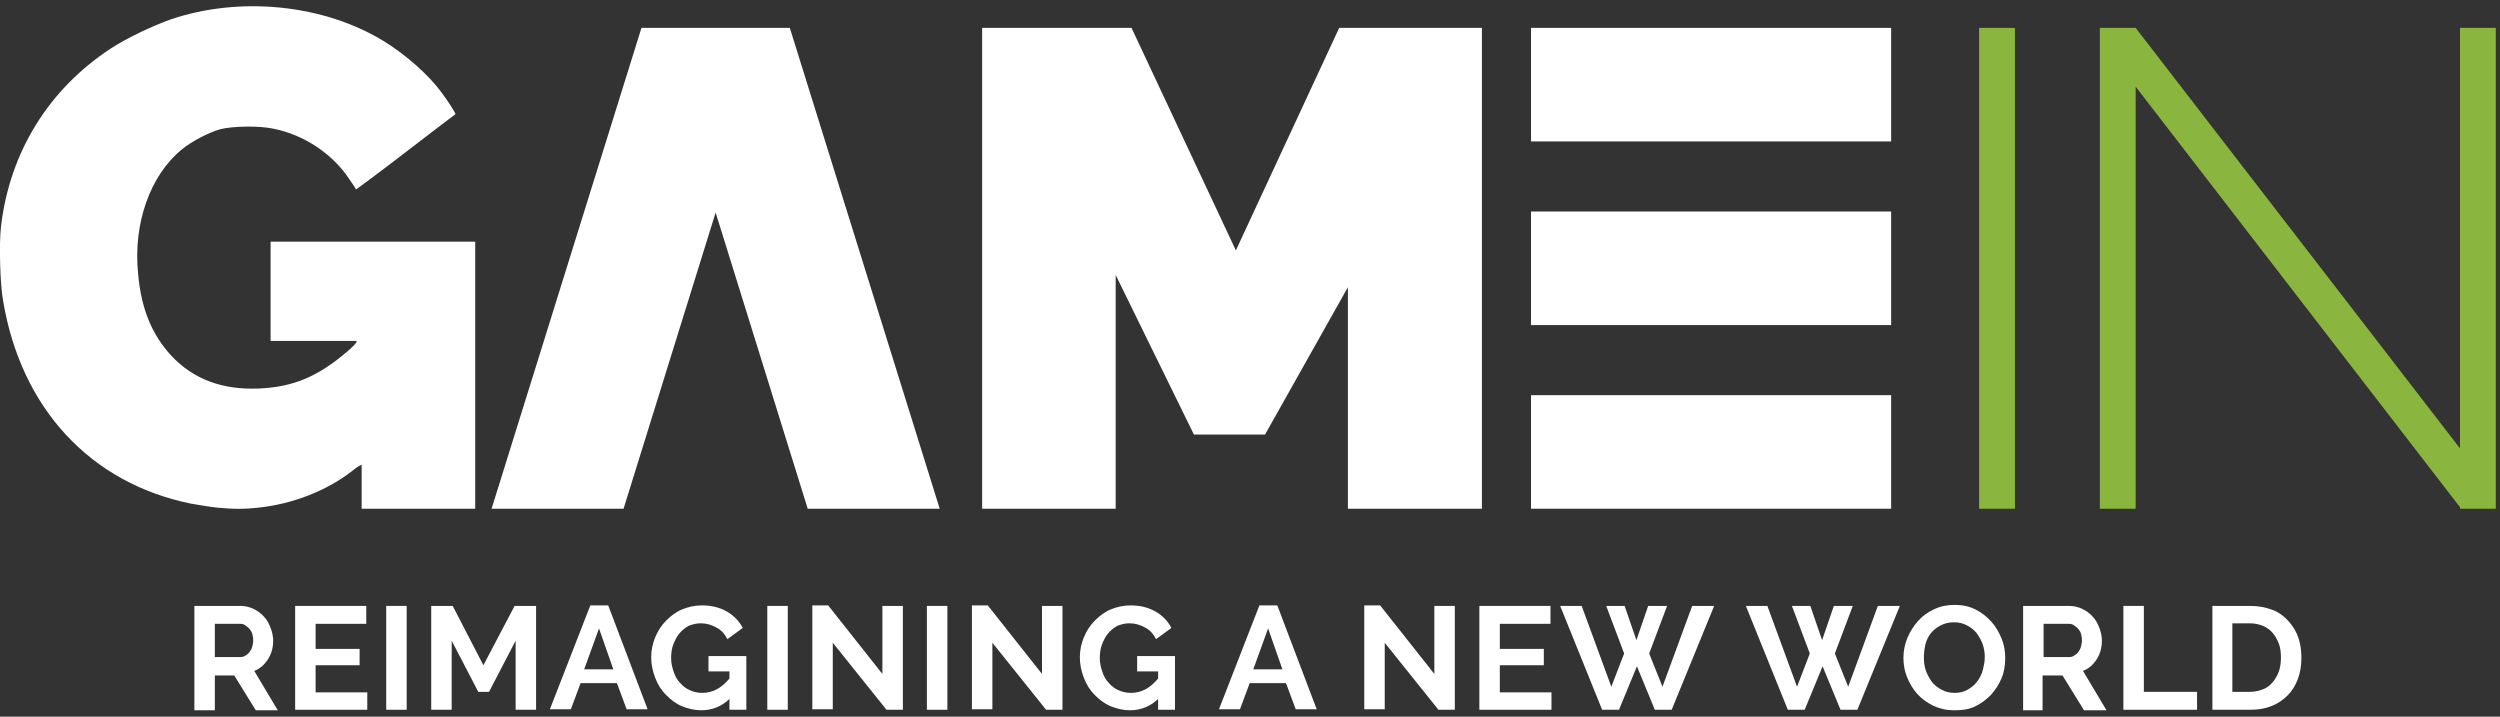 <svg xmlns="http://www.w3.org/2000/svg" fill="none" viewBox="0 0 150 43" height="43" width="150">
<rect x="0" y="0" width="150" height="43" fill="#333333" stroke="none"/>
<g id="Group">
<path fill="#8AB63F" d="M120.896 1.673H118.748V30.523H120.896V1.673Z" id="Vector"></path>
<path fill="#8AB63F" d="M147.599 1.673V26.902L128.14 1.673H125.991V30.523H128.14V5.202L147.599 30.431V30.523H149.747V1.673H147.599Z" id="Vector_2"></path>
<path fill="white" d="M113.469 1.673H91.862V8.486H113.469V1.673Z" id="Vector_3"></path>
<path fill="white" d="M113.469 12.691H91.862V19.505H113.469V12.691Z" id="Vector_4"></path>
<path fill="white" d="M113.469 23.71H91.862V30.523H113.469V23.71Z" id="Vector_5"></path>
<path fill="white" d="M58.929 1.673V30.523H66.94V16.497L71.635 26.073H75.902L80.874 17.234V30.523H88.915V1.673H80.352L74.152 15.024L67.891 1.673H58.929Z" id="Vector_6"></path>
<path fill="white" d="M46.376 1.673H39.501H38.488L29.495 30.523H37.414L42.938 12.753L48.463 30.523H56.382L47.389 1.673H46.376Z" id="Vector_7"></path>
<path fill="white" d="M11.663 42.585V36.355H14.425C14.701 36.355 14.978 36.416 15.223 36.539C15.469 36.662 15.684 36.815 15.837 36.999C16.021 37.184 16.144 37.429 16.236 37.675C16.328 37.92 16.39 38.166 16.39 38.442C16.39 38.841 16.297 39.209 16.083 39.547C15.868 39.885 15.592 40.13 15.254 40.253L16.666 42.616H15.346L14.057 40.529H12.891V42.616H11.663V42.585ZM12.891 39.424H14.425C14.548 39.424 14.64 39.393 14.732 39.332C14.824 39.271 14.916 39.209 14.978 39.117C15.039 39.025 15.101 38.933 15.131 38.81C15.162 38.688 15.193 38.565 15.193 38.411C15.193 38.258 15.162 38.135 15.131 38.012C15.101 37.889 15.008 37.797 14.947 37.705C14.855 37.613 14.763 37.552 14.671 37.49C14.579 37.429 14.456 37.429 14.364 37.429H12.891V39.424Z" id="Vector_8"></path>
<path fill="white" d="M22.037 41.511V42.585H17.709V36.355H21.976V37.429H18.937V38.933H21.577V39.915H18.937V41.542H22.037V41.511Z" id="Vector_9"></path>
<path fill="white" d="M23.173 42.585V36.355H24.4V42.585H23.173Z" id="Vector_10"></path>
<path fill="white" d="M30.938 42.585V38.442L29.342 41.511H28.697L27.101 38.442V42.585H25.873V36.355H27.163L29.004 39.915L30.876 36.355H32.165V42.585H30.938Z" id="Vector_11"></path>
<path fill="white" d="M35.419 36.324H36.493L38.856 42.555H37.598L37.015 40.989H34.836L34.252 42.555H32.994L35.419 36.324ZM36.8 40.161L35.941 37.705L35.05 40.161H36.8Z" id="Vector_12"></path>
<path fill="white" d="M43.828 41.88C43.337 42.371 42.754 42.616 42.079 42.616C41.68 42.616 41.281 42.524 40.913 42.371C40.544 42.217 40.237 41.972 39.961 41.695C39.685 41.419 39.47 41.081 39.317 40.682C39.163 40.283 39.071 39.885 39.071 39.424C39.071 38.995 39.163 38.596 39.317 38.227C39.47 37.859 39.685 37.521 39.961 37.245C40.237 36.969 40.544 36.723 40.913 36.57C41.281 36.416 41.68 36.324 42.11 36.324C42.693 36.324 43.184 36.447 43.614 36.693C44.043 36.938 44.35 37.276 44.565 37.675L43.644 38.35C43.491 38.043 43.276 37.797 42.969 37.644C42.693 37.491 42.386 37.398 42.048 37.398C41.772 37.398 41.557 37.46 41.312 37.552C41.097 37.675 40.913 37.828 40.759 38.012C40.606 38.197 40.483 38.442 40.391 38.688C40.299 38.933 40.268 39.209 40.268 39.486C40.268 39.792 40.33 40.038 40.422 40.314C40.514 40.59 40.636 40.805 40.821 40.989C40.974 41.174 41.189 41.327 41.404 41.419C41.619 41.511 41.864 41.573 42.14 41.573C42.754 41.573 43.276 41.296 43.767 40.713V40.283H42.509V39.363H44.78V42.586H43.767V41.88H43.828Z" id="Vector_13"></path>
<path fill="white" d="M46.038 42.585V36.355H47.266V42.585H46.038Z" id="Vector_14"></path>
<path fill="white" d="M49.967 38.565V42.555H48.739V36.324H49.691L52.944 40.437V36.355H54.172V42.586H53.19L49.967 38.565Z" id="Vector_15"></path>
<path fill="white" d="M55.614 42.585V36.355H56.842V42.585H55.614Z" id="Vector_16"></path>
<path fill="white" d="M59.543 38.565V42.555H58.315V36.324H59.267L62.52 40.437V36.355H63.748V42.586H62.766L59.543 38.565Z" id="Vector_17"></path>
<path fill="white" d="M69.548 41.88C69.057 42.371 68.474 42.616 67.799 42.616C67.4 42.616 67.001 42.524 66.633 42.371C66.264 42.217 65.957 41.972 65.681 41.695C65.405 41.419 65.19 41.081 65.037 40.682C64.883 40.283 64.791 39.885 64.791 39.424C64.791 38.995 64.883 38.596 65.037 38.227C65.19 37.859 65.405 37.521 65.681 37.245C65.957 36.969 66.264 36.723 66.633 36.57C67.001 36.416 67.4 36.324 67.83 36.324C68.413 36.324 68.904 36.447 69.334 36.693C69.763 36.938 70.07 37.276 70.285 37.675L69.364 38.35C69.211 38.043 68.996 37.797 68.689 37.644C68.413 37.491 68.106 37.398 67.768 37.398C67.492 37.398 67.277 37.46 67.032 37.552C66.817 37.675 66.633 37.828 66.479 38.012C66.326 38.197 66.203 38.442 66.111 38.688C66.019 38.933 65.988 39.209 65.988 39.486C65.988 39.792 66.049 40.038 66.142 40.314C66.234 40.59 66.356 40.805 66.541 40.989C66.694 41.174 66.909 41.327 67.124 41.419C67.339 41.511 67.584 41.573 67.86 41.573C68.474 41.573 68.996 41.296 69.487 40.713V40.283H68.229V39.363H70.5V42.586H69.487V41.88H69.548Z" id="Vector_18"></path>
<path fill="white" d="M75.564 36.324H76.638L79.002 42.555H77.743L77.16 40.989H74.981L74.398 42.555H73.139L75.564 36.324ZM76.945 40.161L76.086 37.705L75.196 40.161H76.945Z" id="Vector_19"></path>
<path fill="white" d="M83.084 38.565V42.555H81.856V36.324H82.808L86.061 40.437V36.355H87.289V42.586H86.306L83.084 38.565Z" id="Vector_20"></path>
<path fill="white" d="M93.089 41.511V42.585H88.762V36.355H93.028V37.429H89.989V38.933H92.629V39.915H89.989V41.542H93.089V41.511Z" id="Vector_21"></path>
<path fill="white" d="M96.373 36.355H97.478L98.184 38.411L98.89 36.355H100.026L98.951 39.209L99.749 41.204L101.53 36.355H102.849L100.302 42.585H99.289L98.215 39.977L97.141 42.585H96.128L93.611 36.355H94.9L96.68 41.204L97.448 39.209L96.373 36.355Z" id="Vector_22"></path>
<path fill="white" d="M107.515 36.355H108.62L109.326 38.411L110.031 36.355H111.167L110.093 39.209L110.891 41.204L112.671 36.355H113.991L111.443 42.585H110.43L109.356 39.977L108.282 42.585H107.269L104.752 36.355H106.042L107.822 41.204L108.589 39.209L107.515 36.355Z" id="Vector_23"></path>
<path fill="white" d="M117.244 42.616C116.784 42.616 116.385 42.524 115.986 42.34C115.617 42.156 115.28 41.91 115.034 41.634C114.758 41.327 114.574 40.989 114.42 40.621C114.267 40.253 114.206 39.854 114.206 39.455C114.206 39.025 114.298 38.626 114.451 38.258C114.605 37.89 114.819 37.552 115.096 37.245C115.372 36.938 115.679 36.723 116.078 36.539C116.477 36.355 116.876 36.294 117.305 36.294C117.766 36.294 118.165 36.386 118.533 36.57C118.901 36.754 119.208 36.999 119.485 37.306C119.761 37.613 119.945 37.951 120.098 38.319C120.252 38.688 120.313 39.087 120.313 39.486C120.313 39.915 120.252 40.314 120.098 40.683C119.945 41.051 119.73 41.389 119.454 41.695C119.178 41.972 118.871 42.217 118.472 42.401C118.073 42.586 117.674 42.616 117.244 42.616ZM115.433 39.455C115.433 39.731 115.464 39.977 115.556 40.253C115.648 40.498 115.771 40.713 115.924 40.928C116.078 41.112 116.262 41.266 116.507 41.389C116.722 41.511 116.999 41.573 117.275 41.573C117.582 41.573 117.827 41.511 118.042 41.389C118.257 41.266 118.472 41.112 118.625 40.897C118.779 40.683 118.901 40.468 118.963 40.222C119.024 39.977 119.086 39.731 119.086 39.455C119.086 39.179 119.055 38.933 118.963 38.657C118.871 38.411 118.748 38.197 118.595 37.982C118.441 37.797 118.257 37.644 118.011 37.521C117.797 37.398 117.52 37.337 117.244 37.337C116.937 37.337 116.692 37.398 116.446 37.521C116.201 37.644 116.016 37.797 115.863 37.982C115.709 38.166 115.587 38.411 115.525 38.657C115.464 38.933 115.433 39.209 115.433 39.455Z" id="Vector_24"></path>
<path fill="white" d="M121.387 42.585V36.355H124.15C124.426 36.355 124.702 36.416 124.948 36.539C125.193 36.662 125.408 36.815 125.562 36.999C125.746 37.184 125.869 37.429 125.961 37.675C126.053 37.92 126.114 38.166 126.114 38.442C126.114 38.841 126.022 39.209 125.807 39.547C125.592 39.885 125.316 40.13 124.978 40.253L126.39 42.616H125.04L123.751 40.529H122.554V42.616H121.387V42.585ZM122.615 39.424H124.15C124.273 39.424 124.365 39.393 124.457 39.332C124.549 39.271 124.641 39.209 124.702 39.117C124.764 39.025 124.825 38.933 124.856 38.81C124.886 38.688 124.917 38.565 124.917 38.411C124.917 38.258 124.886 38.135 124.856 38.012C124.825 37.889 124.733 37.797 124.672 37.705C124.579 37.613 124.487 37.552 124.395 37.49C124.303 37.429 124.18 37.429 124.088 37.429H122.615V39.424Z" id="Vector_25"></path>
<path fill="white" d="M127.403 42.585V36.355H128.631V41.511H131.823V42.585H127.403Z" id="Vector_26"></path>
<path fill="white" d="M132.744 42.585V36.355H135.015C135.537 36.355 135.966 36.447 136.365 36.6C136.764 36.754 137.071 36.999 137.317 37.276C137.562 37.552 137.777 37.889 137.9 38.258C138.023 38.626 138.084 39.025 138.084 39.455C138.084 39.915 138.023 40.345 137.869 40.744C137.716 41.143 137.532 41.45 137.255 41.726C136.979 42.002 136.672 42.217 136.273 42.371C135.874 42.524 135.475 42.585 135.015 42.585H132.744ZM136.856 39.455C136.856 39.148 136.826 38.872 136.734 38.626C136.642 38.381 136.519 38.166 136.365 37.982C136.212 37.797 135.997 37.644 135.782 37.552C135.537 37.46 135.291 37.398 134.984 37.398H133.941V41.511H134.984C135.291 41.511 135.537 41.45 135.782 41.358C136.028 41.266 136.212 41.112 136.365 40.928C136.519 40.744 136.642 40.529 136.734 40.283C136.826 40.007 136.856 39.731 136.856 39.455Z" id="Vector_27"></path>
<path fill="white" d="M16.236 14.502V20.456H21.392C21.423 20.549 21.239 20.733 20.932 21.009C19.121 22.574 17.648 23.219 15.53 23.311C13.351 23.403 11.602 22.758 10.282 21.346C9.116 20.088 8.471 18.523 8.287 16.436C7.98 13.428 8.993 10.543 10.896 8.978C11.479 8.486 12.553 7.934 13.228 7.75C13.965 7.566 15.53 7.535 16.39 7.719C18.262 8.087 19.981 9.254 20.963 10.758C21.178 11.065 21.362 11.341 21.362 11.371C21.362 11.371 22.712 10.389 24.339 9.131C25.966 7.873 27.316 6.86 27.316 6.86C27.378 6.829 26.917 6.123 26.487 5.54C25.689 4.466 24.4 3.33 23.081 2.502C19.459 0.261 14.395 -0.261 10.19 1.182C9.024 1.611 7.612 2.287 6.66 2.901C2.916 5.356 0.583 9.131 0.061 13.581C-0.061 14.563 4.57852e-05 17.05 0.184 18.032C1.258 24.508 5.433 28.989 11.448 30.216C11.97 30.309 12.707 30.431 13.075 30.462C14.088 30.554 14.61 30.554 15.469 30.462C17.556 30.247 19.612 29.449 21.178 28.221C21.392 28.037 21.607 27.915 21.699 27.884V30.523H21.822H25.168H28.513V22.421V20.456V17.909V14.533V14.502H16.236Z" id="Vector_28"></path>
</g>
</svg>

